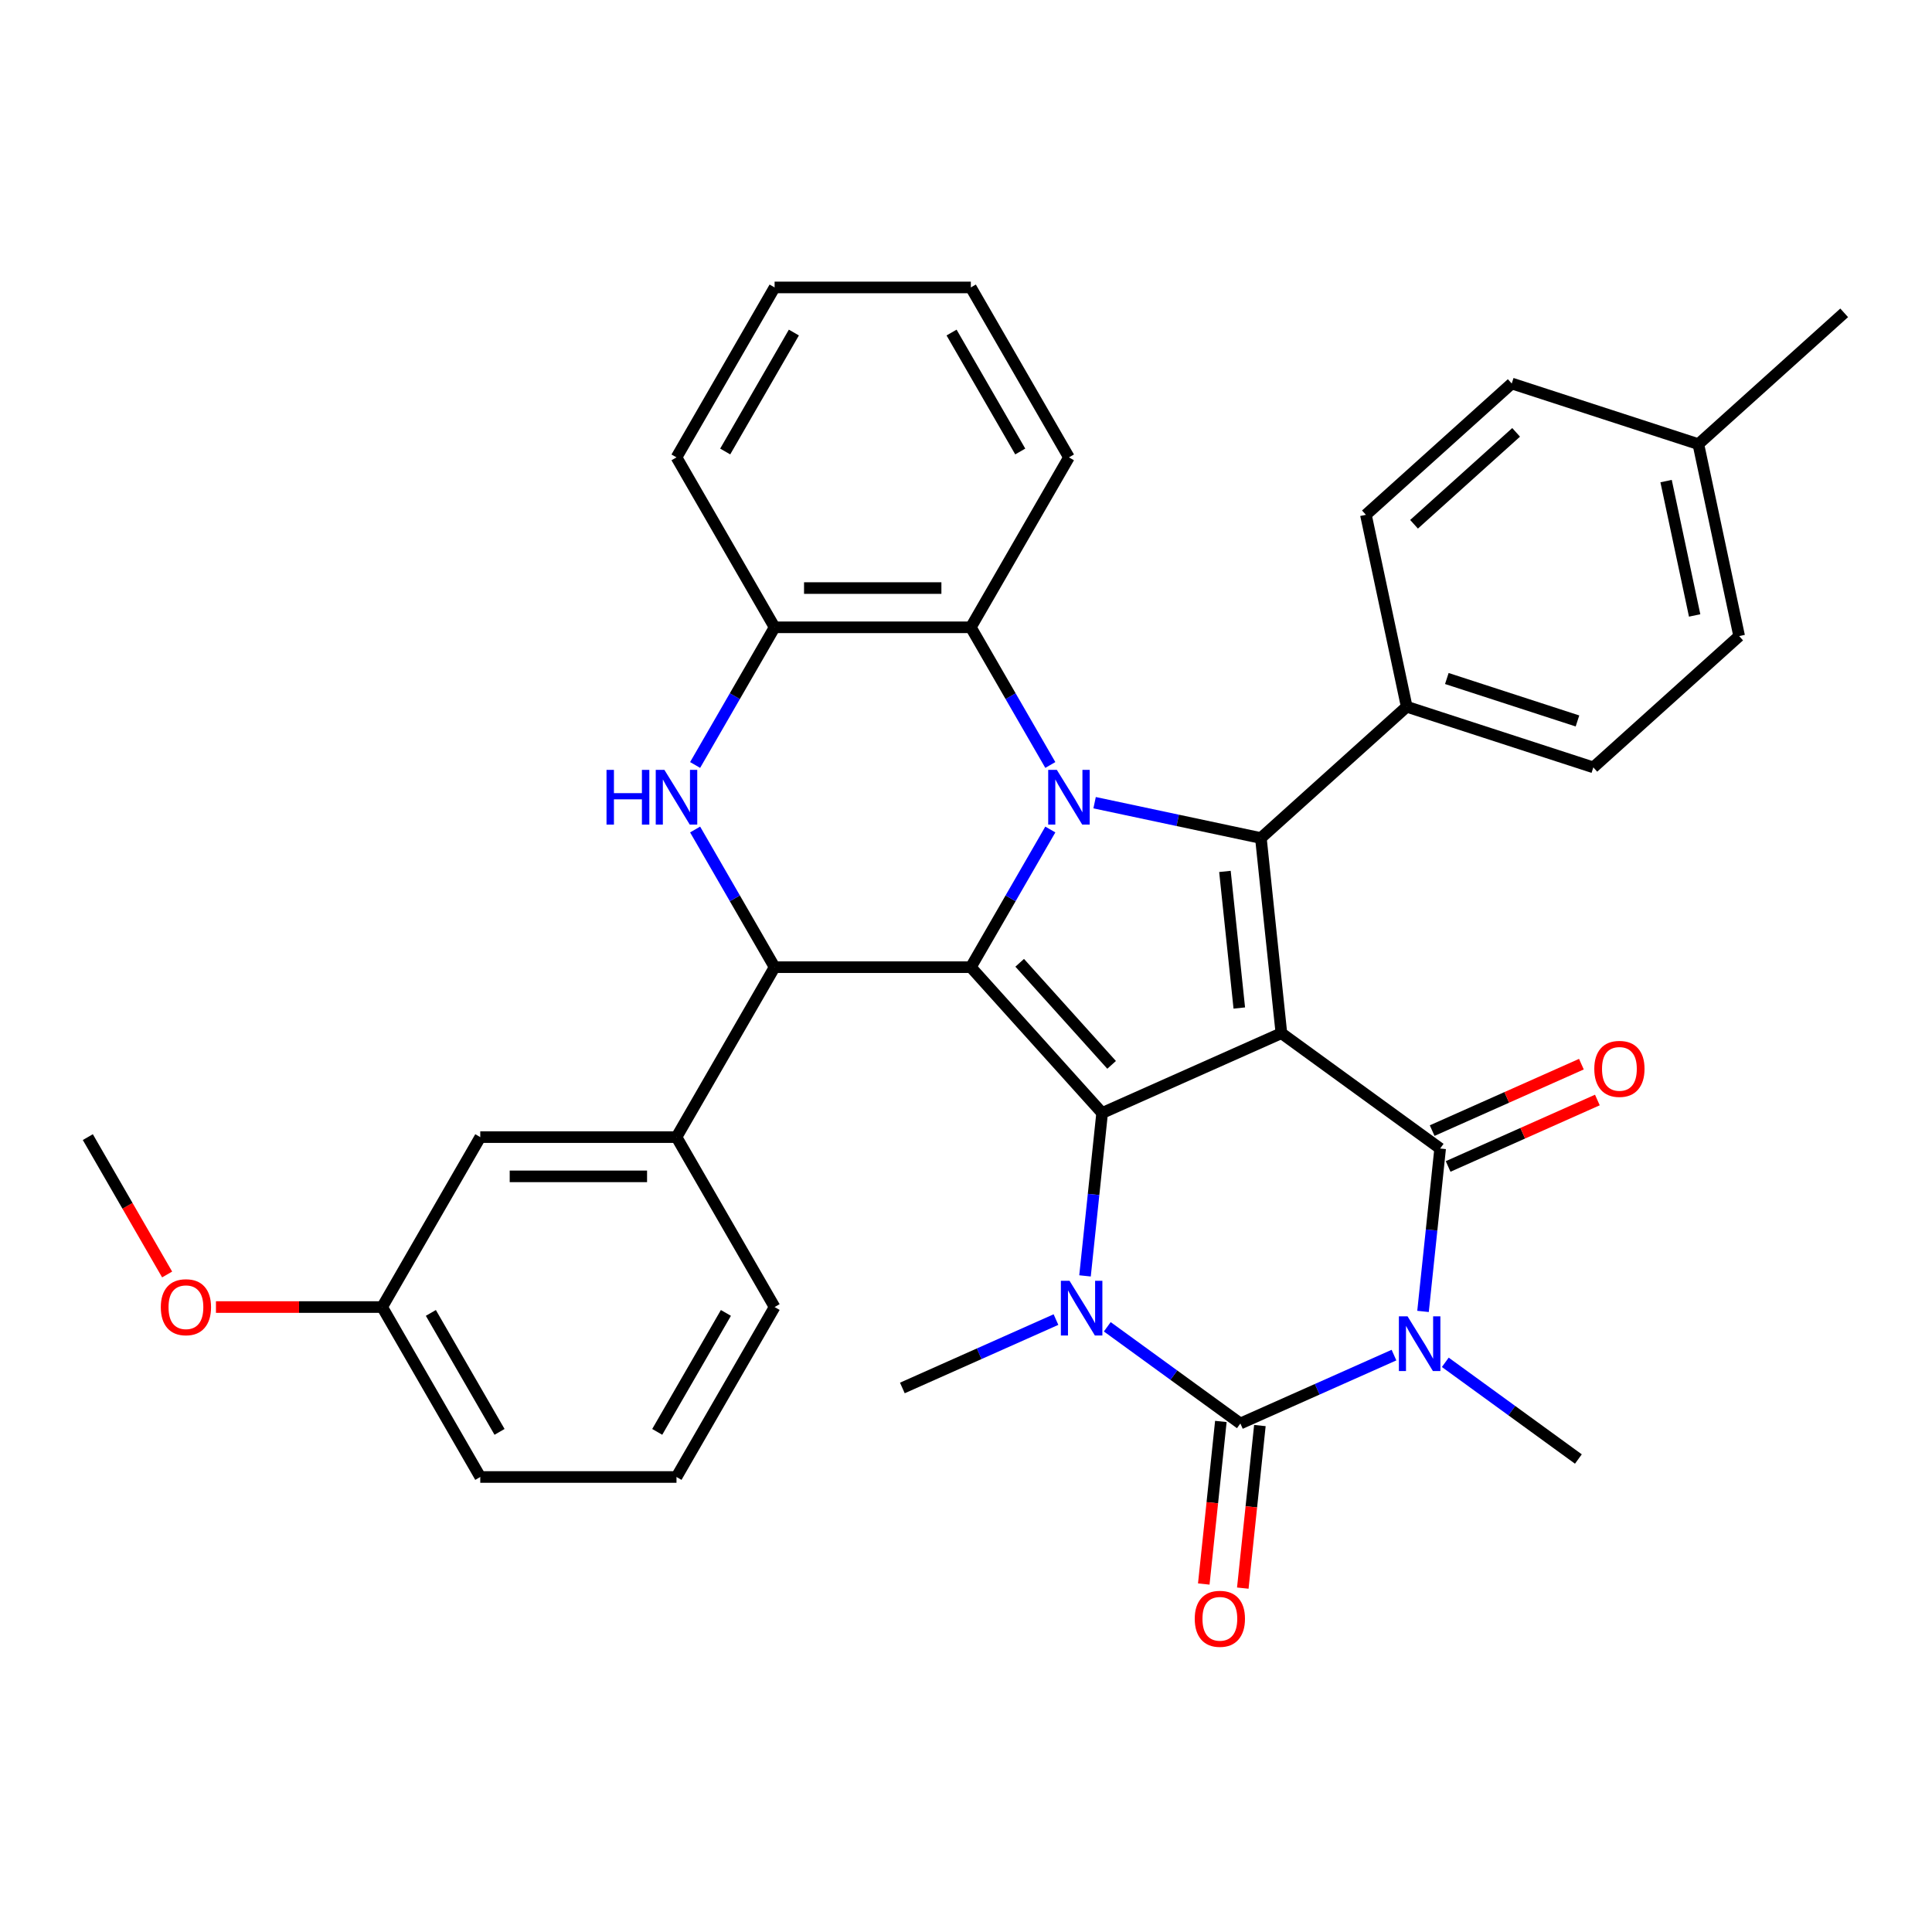 <?xml version='1.0' encoding='iso-8859-1'?>
<svg version='1.1' baseProfile='full'
              xmlns='http://www.w3.org/2000/svg'
                      xmlns:rdkit='http://www.rdkit.org/xml'
                      xmlns:xlink='http://www.w3.org/1999/xlink'
                  xml:space='preserve'
width='1000px' height='1000px' viewBox='0 0 1000 1000'>
<!-- END OF HEADER -->
<rect style='opacity:1.0;fill:#FFFFFF;stroke:none' width='1000' height='1000' x='0' y='0'> </rect>
<path class='bond-0' d='M 663.249,534.778 L 570.463,576.089' style='fill:none;fill-rule:evenodd;stroke:#000000;stroke-width:6px;stroke-linecap:butt;stroke-linejoin:miter;stroke-opacity:1' />
<path class='bond-4' d='M 663.249,534.778 L 745.417,594.477' style='fill:none;fill-rule:evenodd;stroke:#000000;stroke-width:6px;stroke-linecap:butt;stroke-linejoin:miter;stroke-opacity:1' />
<path class='bond-7' d='M 663.249,534.778 L 652.632,433.768' style='fill:none;fill-rule:evenodd;stroke:#000000;stroke-width:6px;stroke-linecap:butt;stroke-linejoin:miter;stroke-opacity:1' />
<path class='bond-7' d='M 641.454,521.75 L 634.023,451.043' style='fill:none;fill-rule:evenodd;stroke:#000000;stroke-width:6px;stroke-linecap:butt;stroke-linejoin:miter;stroke-opacity:1' />
<path class='bond-1' d='M 570.463,576.089 L 502.502,500.61' style='fill:none;fill-rule:evenodd;stroke:#000000;stroke-width:6px;stroke-linecap:butt;stroke-linejoin:miter;stroke-opacity:1' />
<path class='bond-1' d='M 575.365,551.175 L 527.792,498.34' style='fill:none;fill-rule:evenodd;stroke:#000000;stroke-width:6px;stroke-linecap:butt;stroke-linejoin:miter;stroke-opacity:1' />
<path class='bond-6' d='M 570.463,576.089 L 566.033,618.244' style='fill:none;fill-rule:evenodd;stroke:#000000;stroke-width:6px;stroke-linecap:butt;stroke-linejoin:miter;stroke-opacity:1' />
<path class='bond-6' d='M 566.033,618.244 L 561.602,660.399' style='fill:none;fill-rule:evenodd;stroke:#0000FF;stroke-width:6px;stroke-linecap:butt;stroke-linejoin:miter;stroke-opacity:1' />
<path class='bond-8' d='M 502.502,500.61 L 400.936,500.61' style='fill:none;fill-rule:evenodd;stroke:#000000;stroke-width:6px;stroke-linecap:butt;stroke-linejoin:miter;stroke-opacity:1' />
<path class='bond-35' d='M 502.502,500.61 L 523.073,464.98' style='fill:none;fill-rule:evenodd;stroke:#000000;stroke-width:6px;stroke-linecap:butt;stroke-linejoin:miter;stroke-opacity:1' />
<path class='bond-35' d='M 523.073,464.98 L 543.644,429.35' style='fill:none;fill-rule:evenodd;stroke:#0000FF;stroke-width:6px;stroke-linecap:butt;stroke-linejoin:miter;stroke-opacity:1' />
<path class='bond-2' d='M 566.564,415.474 L 609.598,424.621' style='fill:none;fill-rule:evenodd;stroke:#0000FF;stroke-width:6px;stroke-linecap:butt;stroke-linejoin:miter;stroke-opacity:1' />
<path class='bond-2' d='M 609.598,424.621 L 652.632,433.768' style='fill:none;fill-rule:evenodd;stroke:#000000;stroke-width:6px;stroke-linecap:butt;stroke-linejoin:miter;stroke-opacity:1' />
<path class='bond-10' d='M 543.644,395.952 L 523.073,360.322' style='fill:none;fill-rule:evenodd;stroke:#0000FF;stroke-width:6px;stroke-linecap:butt;stroke-linejoin:miter;stroke-opacity:1' />
<path class='bond-10' d='M 523.073,360.322 L 502.502,324.692' style='fill:none;fill-rule:evenodd;stroke:#000000;stroke-width:6px;stroke-linecap:butt;stroke-linejoin:miter;stroke-opacity:1' />
<path class='bond-3' d='M 736.556,678.788 L 740.987,636.632' style='fill:none;fill-rule:evenodd;stroke:#0000FF;stroke-width:6px;stroke-linecap:butt;stroke-linejoin:miter;stroke-opacity:1' />
<path class='bond-3' d='M 740.987,636.632 L 745.417,594.477' style='fill:none;fill-rule:evenodd;stroke:#000000;stroke-width:6px;stroke-linecap:butt;stroke-linejoin:miter;stroke-opacity:1' />
<path class='bond-5' d='M 721.522,701.399 L 681.769,719.098' style='fill:none;fill-rule:evenodd;stroke:#0000FF;stroke-width:6px;stroke-linecap:butt;stroke-linejoin:miter;stroke-opacity:1' />
<path class='bond-5' d='M 681.769,719.098 L 642.015,736.797' style='fill:none;fill-rule:evenodd;stroke:#000000;stroke-width:6px;stroke-linecap:butt;stroke-linejoin:miter;stroke-opacity:1' />
<path class='bond-17' d='M 748.08,705.135 L 782.525,730.16' style='fill:none;fill-rule:evenodd;stroke:#0000FF;stroke-width:6px;stroke-linecap:butt;stroke-linejoin:miter;stroke-opacity:1' />
<path class='bond-17' d='M 782.525,730.16 L 816.969,755.186' style='fill:none;fill-rule:evenodd;stroke:#000000;stroke-width:6px;stroke-linecap:butt;stroke-linejoin:miter;stroke-opacity:1' />
<path class='bond-15' d='M 749.548,603.755 L 788.171,586.559' style='fill:none;fill-rule:evenodd;stroke:#000000;stroke-width:6px;stroke-linecap:butt;stroke-linejoin:miter;stroke-opacity:1' />
<path class='bond-15' d='M 788.171,586.559 L 826.795,569.363' style='fill:none;fill-rule:evenodd;stroke:#FF0000;stroke-width:6px;stroke-linecap:butt;stroke-linejoin:miter;stroke-opacity:1' />
<path class='bond-15' d='M 741.286,585.198 L 779.909,568.002' style='fill:none;fill-rule:evenodd;stroke:#000000;stroke-width:6px;stroke-linecap:butt;stroke-linejoin:miter;stroke-opacity:1' />
<path class='bond-15' d='M 779.909,568.002 L 818.532,550.806' style='fill:none;fill-rule:evenodd;stroke:#FF0000;stroke-width:6px;stroke-linecap:butt;stroke-linejoin:miter;stroke-opacity:1' />
<path class='bond-14' d='M 631.914,735.736 L 627.492,777.811' style='fill:none;fill-rule:evenodd;stroke:#000000;stroke-width:6px;stroke-linecap:butt;stroke-linejoin:miter;stroke-opacity:1' />
<path class='bond-14' d='M 627.492,777.811 L 623.07,819.886' style='fill:none;fill-rule:evenodd;stroke:#FF0000;stroke-width:6px;stroke-linecap:butt;stroke-linejoin:miter;stroke-opacity:1' />
<path class='bond-14' d='M 652.116,737.859 L 647.694,779.934' style='fill:none;fill-rule:evenodd;stroke:#000000;stroke-width:6px;stroke-linecap:butt;stroke-linejoin:miter;stroke-opacity:1' />
<path class='bond-14' d='M 647.694,779.934 L 643.272,822.01' style='fill:none;fill-rule:evenodd;stroke:#FF0000;stroke-width:6px;stroke-linecap:butt;stroke-linejoin:miter;stroke-opacity:1' />
<path class='bond-36' d='M 642.015,736.797 L 607.571,711.772' style='fill:none;fill-rule:evenodd;stroke:#000000;stroke-width:6px;stroke-linecap:butt;stroke-linejoin:miter;stroke-opacity:1' />
<path class='bond-36' d='M 607.571,711.772 L 573.126,686.746' style='fill:none;fill-rule:evenodd;stroke:#0000FF;stroke-width:6px;stroke-linecap:butt;stroke-linejoin:miter;stroke-opacity:1' />
<path class='bond-20' d='M 546.568,683.011 L 506.814,700.71' style='fill:none;fill-rule:evenodd;stroke:#0000FF;stroke-width:6px;stroke-linecap:butt;stroke-linejoin:miter;stroke-opacity:1' />
<path class='bond-20' d='M 506.814,700.71 L 467.061,718.409' style='fill:none;fill-rule:evenodd;stroke:#000000;stroke-width:6px;stroke-linecap:butt;stroke-linejoin:miter;stroke-opacity:1' />
<path class='bond-13' d='M 652.632,433.768 L 728.11,365.807' style='fill:none;fill-rule:evenodd;stroke:#000000;stroke-width:6px;stroke-linecap:butt;stroke-linejoin:miter;stroke-opacity:1' />
<path class='bond-9' d='M 400.936,500.61 L 380.365,464.98' style='fill:none;fill-rule:evenodd;stroke:#000000;stroke-width:6px;stroke-linecap:butt;stroke-linejoin:miter;stroke-opacity:1' />
<path class='bond-9' d='M 380.365,464.98 L 359.794,429.35' style='fill:none;fill-rule:evenodd;stroke:#0000FF;stroke-width:6px;stroke-linecap:butt;stroke-linejoin:miter;stroke-opacity:1' />
<path class='bond-12' d='M 400.936,500.61 L 350.153,588.569' style='fill:none;fill-rule:evenodd;stroke:#000000;stroke-width:6px;stroke-linecap:butt;stroke-linejoin:miter;stroke-opacity:1' />
<path class='bond-37' d='M 359.794,395.952 L 380.365,360.322' style='fill:none;fill-rule:evenodd;stroke:#0000FF;stroke-width:6px;stroke-linecap:butt;stroke-linejoin:miter;stroke-opacity:1' />
<path class='bond-37' d='M 380.365,360.322 L 400.936,324.692' style='fill:none;fill-rule:evenodd;stroke:#000000;stroke-width:6px;stroke-linecap:butt;stroke-linejoin:miter;stroke-opacity:1' />
<path class='bond-11' d='M 502.502,324.692 L 400.936,324.692' style='fill:none;fill-rule:evenodd;stroke:#000000;stroke-width:6px;stroke-linecap:butt;stroke-linejoin:miter;stroke-opacity:1' />
<path class='bond-11' d='M 487.267,304.379 L 416.171,304.379' style='fill:none;fill-rule:evenodd;stroke:#000000;stroke-width:6px;stroke-linecap:butt;stroke-linejoin:miter;stroke-opacity:1' />
<path class='bond-25' d='M 502.502,324.692 L 553.285,236.734' style='fill:none;fill-rule:evenodd;stroke:#000000;stroke-width:6px;stroke-linecap:butt;stroke-linejoin:miter;stroke-opacity:1' />
<path class='bond-28' d='M 400.936,324.692 L 350.153,236.734' style='fill:none;fill-rule:evenodd;stroke:#000000;stroke-width:6px;stroke-linecap:butt;stroke-linejoin:miter;stroke-opacity:1' />
<path class='bond-16' d='M 350.153,588.569 L 248.587,588.569' style='fill:none;fill-rule:evenodd;stroke:#000000;stroke-width:6px;stroke-linecap:butt;stroke-linejoin:miter;stroke-opacity:1' />
<path class='bond-16' d='M 334.918,608.882 L 263.822,608.882' style='fill:none;fill-rule:evenodd;stroke:#000000;stroke-width:6px;stroke-linecap:butt;stroke-linejoin:miter;stroke-opacity:1' />
<path class='bond-26' d='M 350.153,588.569 L 400.936,676.528' style='fill:none;fill-rule:evenodd;stroke:#000000;stroke-width:6px;stroke-linecap:butt;stroke-linejoin:miter;stroke-opacity:1' />
<path class='bond-18' d='M 728.11,365.807 L 824.706,397.193' style='fill:none;fill-rule:evenodd;stroke:#000000;stroke-width:6px;stroke-linecap:butt;stroke-linejoin:miter;stroke-opacity:1' />
<path class='bond-18' d='M 748.877,351.196 L 816.493,373.166' style='fill:none;fill-rule:evenodd;stroke:#000000;stroke-width:6px;stroke-linecap:butt;stroke-linejoin:miter;stroke-opacity:1' />
<path class='bond-19' d='M 728.11,365.807 L 706.994,266.46' style='fill:none;fill-rule:evenodd;stroke:#000000;stroke-width:6px;stroke-linecap:butt;stroke-linejoin:miter;stroke-opacity:1' />
<path class='bond-21' d='M 248.587,588.569 L 197.804,676.528' style='fill:none;fill-rule:evenodd;stroke:#000000;stroke-width:6px;stroke-linecap:butt;stroke-linejoin:miter;stroke-opacity:1' />
<path class='bond-22' d='M 824.706,397.193 L 900.184,329.232' style='fill:none;fill-rule:evenodd;stroke:#000000;stroke-width:6px;stroke-linecap:butt;stroke-linejoin:miter;stroke-opacity:1' />
<path class='bond-23' d='M 706.994,266.46 L 782.472,198.499' style='fill:none;fill-rule:evenodd;stroke:#000000;stroke-width:6px;stroke-linecap:butt;stroke-linejoin:miter;stroke-opacity:1' />
<path class='bond-23' d='M 731.908,271.362 L 784.742,223.789' style='fill:none;fill-rule:evenodd;stroke:#000000;stroke-width:6px;stroke-linecap:butt;stroke-linejoin:miter;stroke-opacity:1' />
<path class='bond-27' d='M 197.804,676.528 L 154.79,676.528' style='fill:none;fill-rule:evenodd;stroke:#000000;stroke-width:6px;stroke-linecap:butt;stroke-linejoin:miter;stroke-opacity:1' />
<path class='bond-27' d='M 154.79,676.528 L 111.777,676.528' style='fill:none;fill-rule:evenodd;stroke:#FF0000;stroke-width:6px;stroke-linecap:butt;stroke-linejoin:miter;stroke-opacity:1' />
<path class='bond-40' d='M 197.804,676.528 L 248.587,764.487' style='fill:none;fill-rule:evenodd;stroke:#000000;stroke-width:6px;stroke-linecap:butt;stroke-linejoin:miter;stroke-opacity:1' />
<path class='bond-40' d='M 223.013,679.565 L 258.561,741.136' style='fill:none;fill-rule:evenodd;stroke:#000000;stroke-width:6px;stroke-linecap:butt;stroke-linejoin:miter;stroke-opacity:1' />
<path class='bond-38' d='M 900.184,329.232 L 879.067,229.885' style='fill:none;fill-rule:evenodd;stroke:#000000;stroke-width:6px;stroke-linecap:butt;stroke-linejoin:miter;stroke-opacity:1' />
<path class='bond-38' d='M 877.147,318.553 L 862.365,249.01' style='fill:none;fill-rule:evenodd;stroke:#000000;stroke-width:6px;stroke-linecap:butt;stroke-linejoin:miter;stroke-opacity:1' />
<path class='bond-24' d='M 782.472,198.499 L 879.067,229.885' style='fill:none;fill-rule:evenodd;stroke:#000000;stroke-width:6px;stroke-linecap:butt;stroke-linejoin:miter;stroke-opacity:1' />
<path class='bond-31' d='M 879.067,229.885 L 954.545,161.924' style='fill:none;fill-rule:evenodd;stroke:#000000;stroke-width:6px;stroke-linecap:butt;stroke-linejoin:miter;stroke-opacity:1' />
<path class='bond-33' d='M 553.285,236.734 L 502.502,148.775' style='fill:none;fill-rule:evenodd;stroke:#000000;stroke-width:6px;stroke-linecap:butt;stroke-linejoin:miter;stroke-opacity:1' />
<path class='bond-33' d='M 528.076,233.696 L 492.528,172.125' style='fill:none;fill-rule:evenodd;stroke:#000000;stroke-width:6px;stroke-linecap:butt;stroke-linejoin:miter;stroke-opacity:1' />
<path class='bond-29' d='M 400.936,676.528 L 350.153,764.487' style='fill:none;fill-rule:evenodd;stroke:#000000;stroke-width:6px;stroke-linecap:butt;stroke-linejoin:miter;stroke-opacity:1' />
<path class='bond-29' d='M 375.727,679.565 L 340.179,741.136' style='fill:none;fill-rule:evenodd;stroke:#000000;stroke-width:6px;stroke-linecap:butt;stroke-linejoin:miter;stroke-opacity:1' />
<path class='bond-32' d='M 86.504,659.669 L 65.979,624.119' style='fill:none;fill-rule:evenodd;stroke:#FF0000;stroke-width:6px;stroke-linecap:butt;stroke-linejoin:miter;stroke-opacity:1' />
<path class='bond-32' d='M 65.979,624.119 L 45.455,588.569' style='fill:none;fill-rule:evenodd;stroke:#000000;stroke-width:6px;stroke-linecap:butt;stroke-linejoin:miter;stroke-opacity:1' />
<path class='bond-39' d='M 350.153,236.734 L 400.936,148.775' style='fill:none;fill-rule:evenodd;stroke:#000000;stroke-width:6px;stroke-linecap:butt;stroke-linejoin:miter;stroke-opacity:1' />
<path class='bond-39' d='M 375.362,233.696 L 410.91,172.125' style='fill:none;fill-rule:evenodd;stroke:#000000;stroke-width:6px;stroke-linecap:butt;stroke-linejoin:miter;stroke-opacity:1' />
<path class='bond-30' d='M 350.153,764.487 L 248.587,764.487' style='fill:none;fill-rule:evenodd;stroke:#000000;stroke-width:6px;stroke-linecap:butt;stroke-linejoin:miter;stroke-opacity:1' />
<path class='bond-34' d='M 502.502,148.775 L 400.936,148.775' style='fill:none;fill-rule:evenodd;stroke:#000000;stroke-width:6px;stroke-linecap:butt;stroke-linejoin:miter;stroke-opacity:1' />
<path  class='atom-3' d='M 547.025 398.491
L 556.305 413.491
Q 557.225 414.971, 558.705 417.651
Q 560.185 420.331, 560.265 420.491
L 560.265 398.491
L 564.025 398.491
L 564.025 426.811
L 560.145 426.811
L 550.185 410.411
Q 549.025 408.491, 547.785 406.291
Q 546.585 404.091, 546.225 403.411
L 546.225 426.811
L 542.545 426.811
L 542.545 398.491
L 547.025 398.491
' fill='#0000FF'/>
<path  class='atom-4' d='M 728.541 681.327
L 737.821 696.327
Q 738.741 697.807, 740.221 700.487
Q 741.701 703.167, 741.781 703.327
L 741.781 681.327
L 745.541 681.327
L 745.541 709.647
L 741.661 709.647
L 731.701 693.247
Q 730.541 691.327, 729.301 689.127
Q 728.101 686.927, 727.741 686.247
L 727.741 709.647
L 724.061 709.647
L 724.061 681.327
L 728.541 681.327
' fill='#0000FF'/>
<path  class='atom-7' d='M 553.587 662.938
L 562.867 677.938
Q 563.787 679.418, 565.267 682.098
Q 566.747 684.778, 566.827 684.938
L 566.827 662.938
L 570.587 662.938
L 570.587 691.258
L 566.707 691.258
L 556.747 674.858
Q 555.587 672.938, 554.347 670.738
Q 553.147 668.538, 552.787 667.858
L 552.787 691.258
L 549.107 691.258
L 549.107 662.938
L 553.587 662.938
' fill='#0000FF'/>
<path  class='atom-10' d='M 313.933 398.491
L 317.773 398.491
L 317.773 410.531
L 332.253 410.531
L 332.253 398.491
L 336.093 398.491
L 336.093 426.811
L 332.253 426.811
L 332.253 413.731
L 317.773 413.731
L 317.773 426.811
L 313.933 426.811
L 313.933 398.491
' fill='#0000FF'/>
<path  class='atom-10' d='M 343.893 398.491
L 353.173 413.491
Q 354.093 414.971, 355.573 417.651
Q 357.053 420.331, 357.133 420.491
L 357.133 398.491
L 360.893 398.491
L 360.893 426.811
L 357.013 426.811
L 347.053 410.411
Q 345.893 408.491, 344.653 406.291
Q 343.453 404.091, 343.093 403.411
L 343.093 426.811
L 339.413 426.811
L 339.413 398.491
L 343.893 398.491
' fill='#0000FF'/>
<path  class='atom-15' d='M 618.399 837.887
Q 618.399 831.087, 621.759 827.287
Q 625.119 823.487, 631.399 823.487
Q 637.679 823.487, 641.039 827.287
Q 644.399 831.087, 644.399 837.887
Q 644.399 844.767, 640.999 848.687
Q 637.599 852.567, 631.399 852.567
Q 625.159 852.567, 621.759 848.687
Q 618.399 844.807, 618.399 837.887
M 631.399 849.367
Q 635.719 849.367, 638.039 846.487
Q 640.399 843.567, 640.399 837.887
Q 640.399 832.327, 638.039 829.527
Q 635.719 826.687, 631.399 826.687
Q 627.079 826.687, 624.719 829.487
Q 622.399 832.287, 622.399 837.887
Q 622.399 843.607, 624.719 846.487
Q 627.079 849.367, 631.399 849.367
' fill='#FF0000'/>
<path  class='atom-16' d='M 825.203 553.246
Q 825.203 546.446, 828.563 542.646
Q 831.923 538.846, 838.203 538.846
Q 844.483 538.846, 847.843 542.646
Q 851.203 546.446, 851.203 553.246
Q 851.203 560.126, 847.803 564.046
Q 844.403 567.926, 838.203 567.926
Q 831.963 567.926, 828.563 564.046
Q 825.203 560.166, 825.203 553.246
M 838.203 564.726
Q 842.523 564.726, 844.843 561.846
Q 847.203 558.926, 847.203 553.246
Q 847.203 547.686, 844.843 544.886
Q 842.523 542.046, 838.203 542.046
Q 833.883 542.046, 831.523 544.846
Q 829.203 547.646, 829.203 553.246
Q 829.203 558.966, 831.523 561.846
Q 833.883 564.726, 838.203 564.726
' fill='#FF0000'/>
<path  class='atom-28' d='M 83.238 676.608
Q 83.238 669.808, 86.598 666.008
Q 89.958 662.208, 96.238 662.208
Q 102.518 662.208, 105.878 666.008
Q 109.238 669.808, 109.238 676.608
Q 109.238 683.488, 105.838 687.408
Q 102.438 691.288, 96.238 691.288
Q 89.998 691.288, 86.598 687.408
Q 83.238 683.528, 83.238 676.608
M 96.238 688.088
Q 100.558 688.088, 102.878 685.208
Q 105.238 682.288, 105.238 676.608
Q 105.238 671.048, 102.878 668.248
Q 100.558 665.408, 96.238 665.408
Q 91.918 665.408, 89.558 668.208
Q 87.238 671.008, 87.238 676.608
Q 87.238 682.328, 89.558 685.208
Q 91.918 688.088, 96.238 688.088
' fill='#FF0000'/>
</svg>
